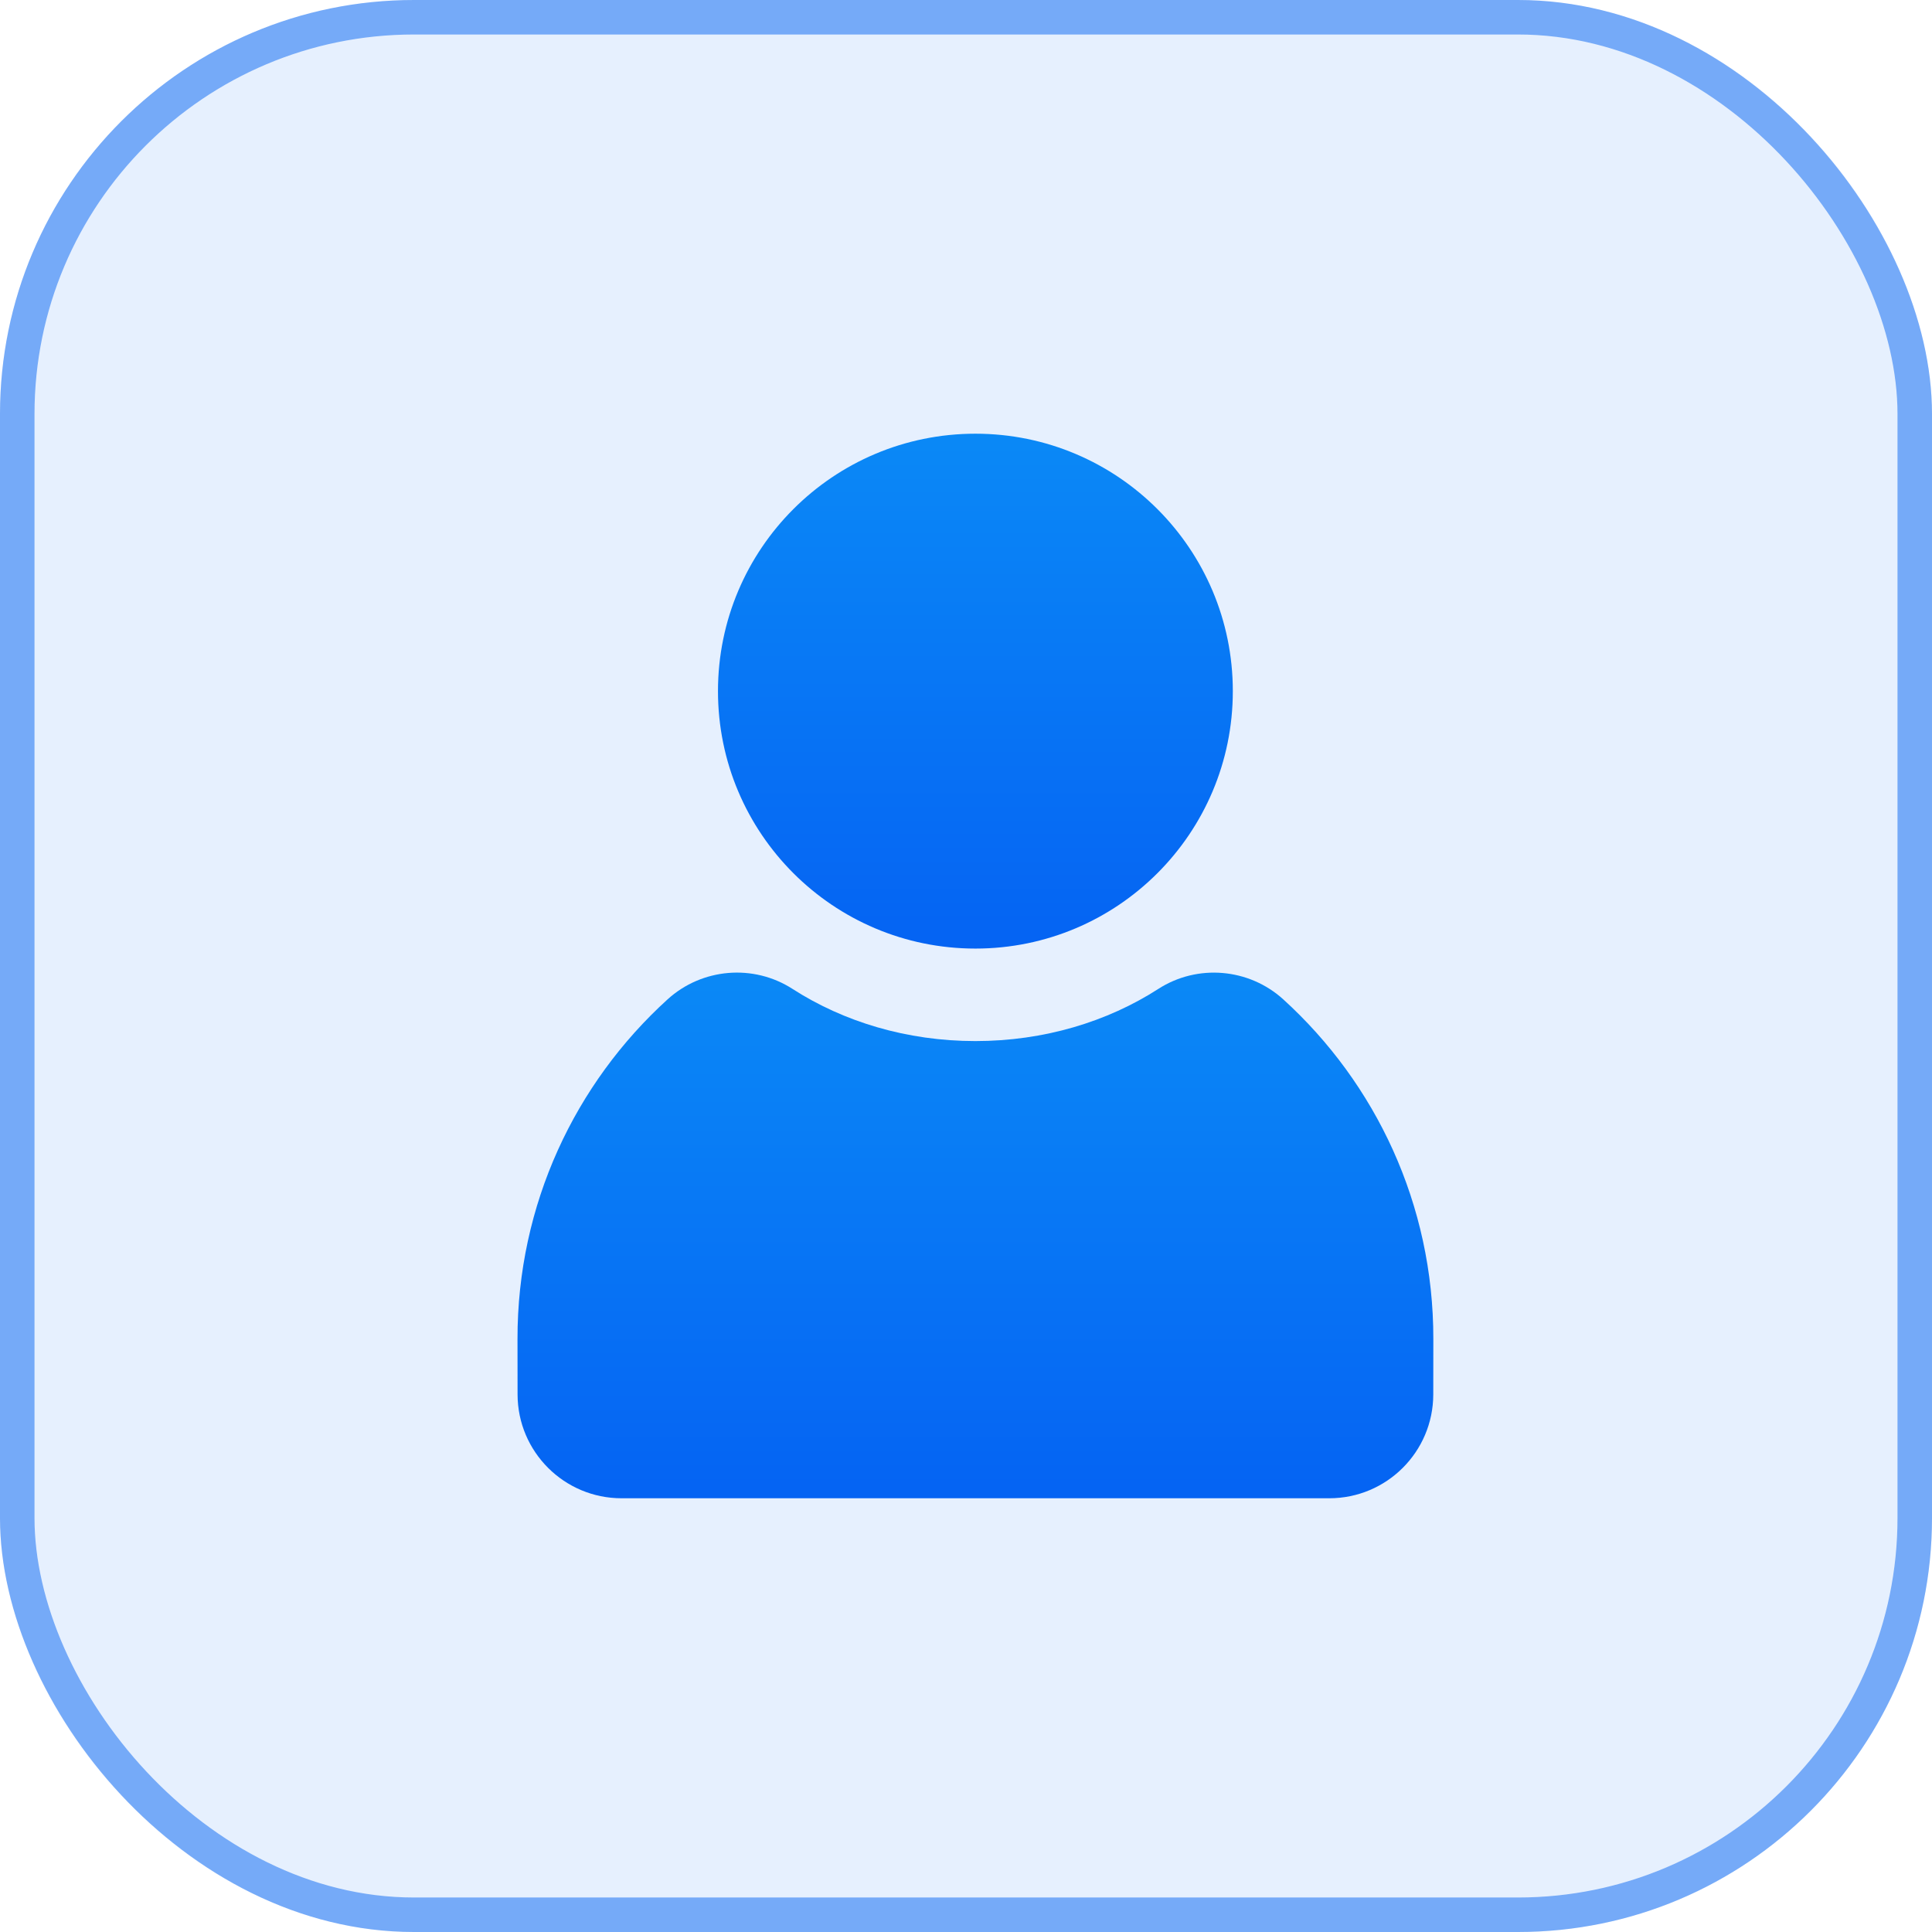 <svg width="56" height="56" viewBox="0 0 56 56" fill="none" xmlns="http://www.w3.org/2000/svg">
<rect width="56" height="56" rx="12" fill="#0564F3" fill-opacity="0.1"/>
<rect x="0.5" y="0.5" width="55" height="55" rx="11.5" stroke="#0564F3" stroke-opacity="0.5"/>
<path d="M28.273 30.176C30.264 30.176 32.1 29.613 33.573 28.665C34.706 27.935 36.198 28.061 37.196 28.967C39.873 31.399 41.552 34.91 41.546 38.813L41.544 40.421C41.54 42.083 40.192 43.428 38.53 43.428H18.016C16.354 43.428 15.006 42.082 15.002 40.421L15 38.813C14.994 34.911 16.673 31.4 19.35 28.967C20.348 28.06 21.84 27.934 22.973 28.665C24.446 29.613 26.282 30.176 28.273 30.176H28.273Z" fill="url(#paint0_linear_446_1339)"/>
<path d="M28.273 27.495C32.394 27.495 35.734 24.154 35.734 20.033C35.734 15.912 32.394 12.571 28.273 12.571C24.151 12.571 20.811 15.912 20.811 20.033C20.811 24.154 24.151 27.495 28.273 27.495Z" fill="url(#paint1_linear_446_1339)"/>
<defs>
<linearGradient id="paint0_linear_446_1339" x1="28.273" y1="3.844" x2="28.273" y2="43.073" gradientUnits="userSpaceOnUse">
<stop stop-color="#13C5FC"/>
<stop offset="1" stop-color="#0564F3"/>
</linearGradient>
<linearGradient id="paint1_linear_446_1339" x1="28.273" y1="-11.274" x2="28.273" y2="27.147" gradientUnits="userSpaceOnUse">
<stop stop-color="#13C5FC"/>
<stop offset="1" stop-color="#0564F3"/>
</linearGradient>
</defs>
</svg>
